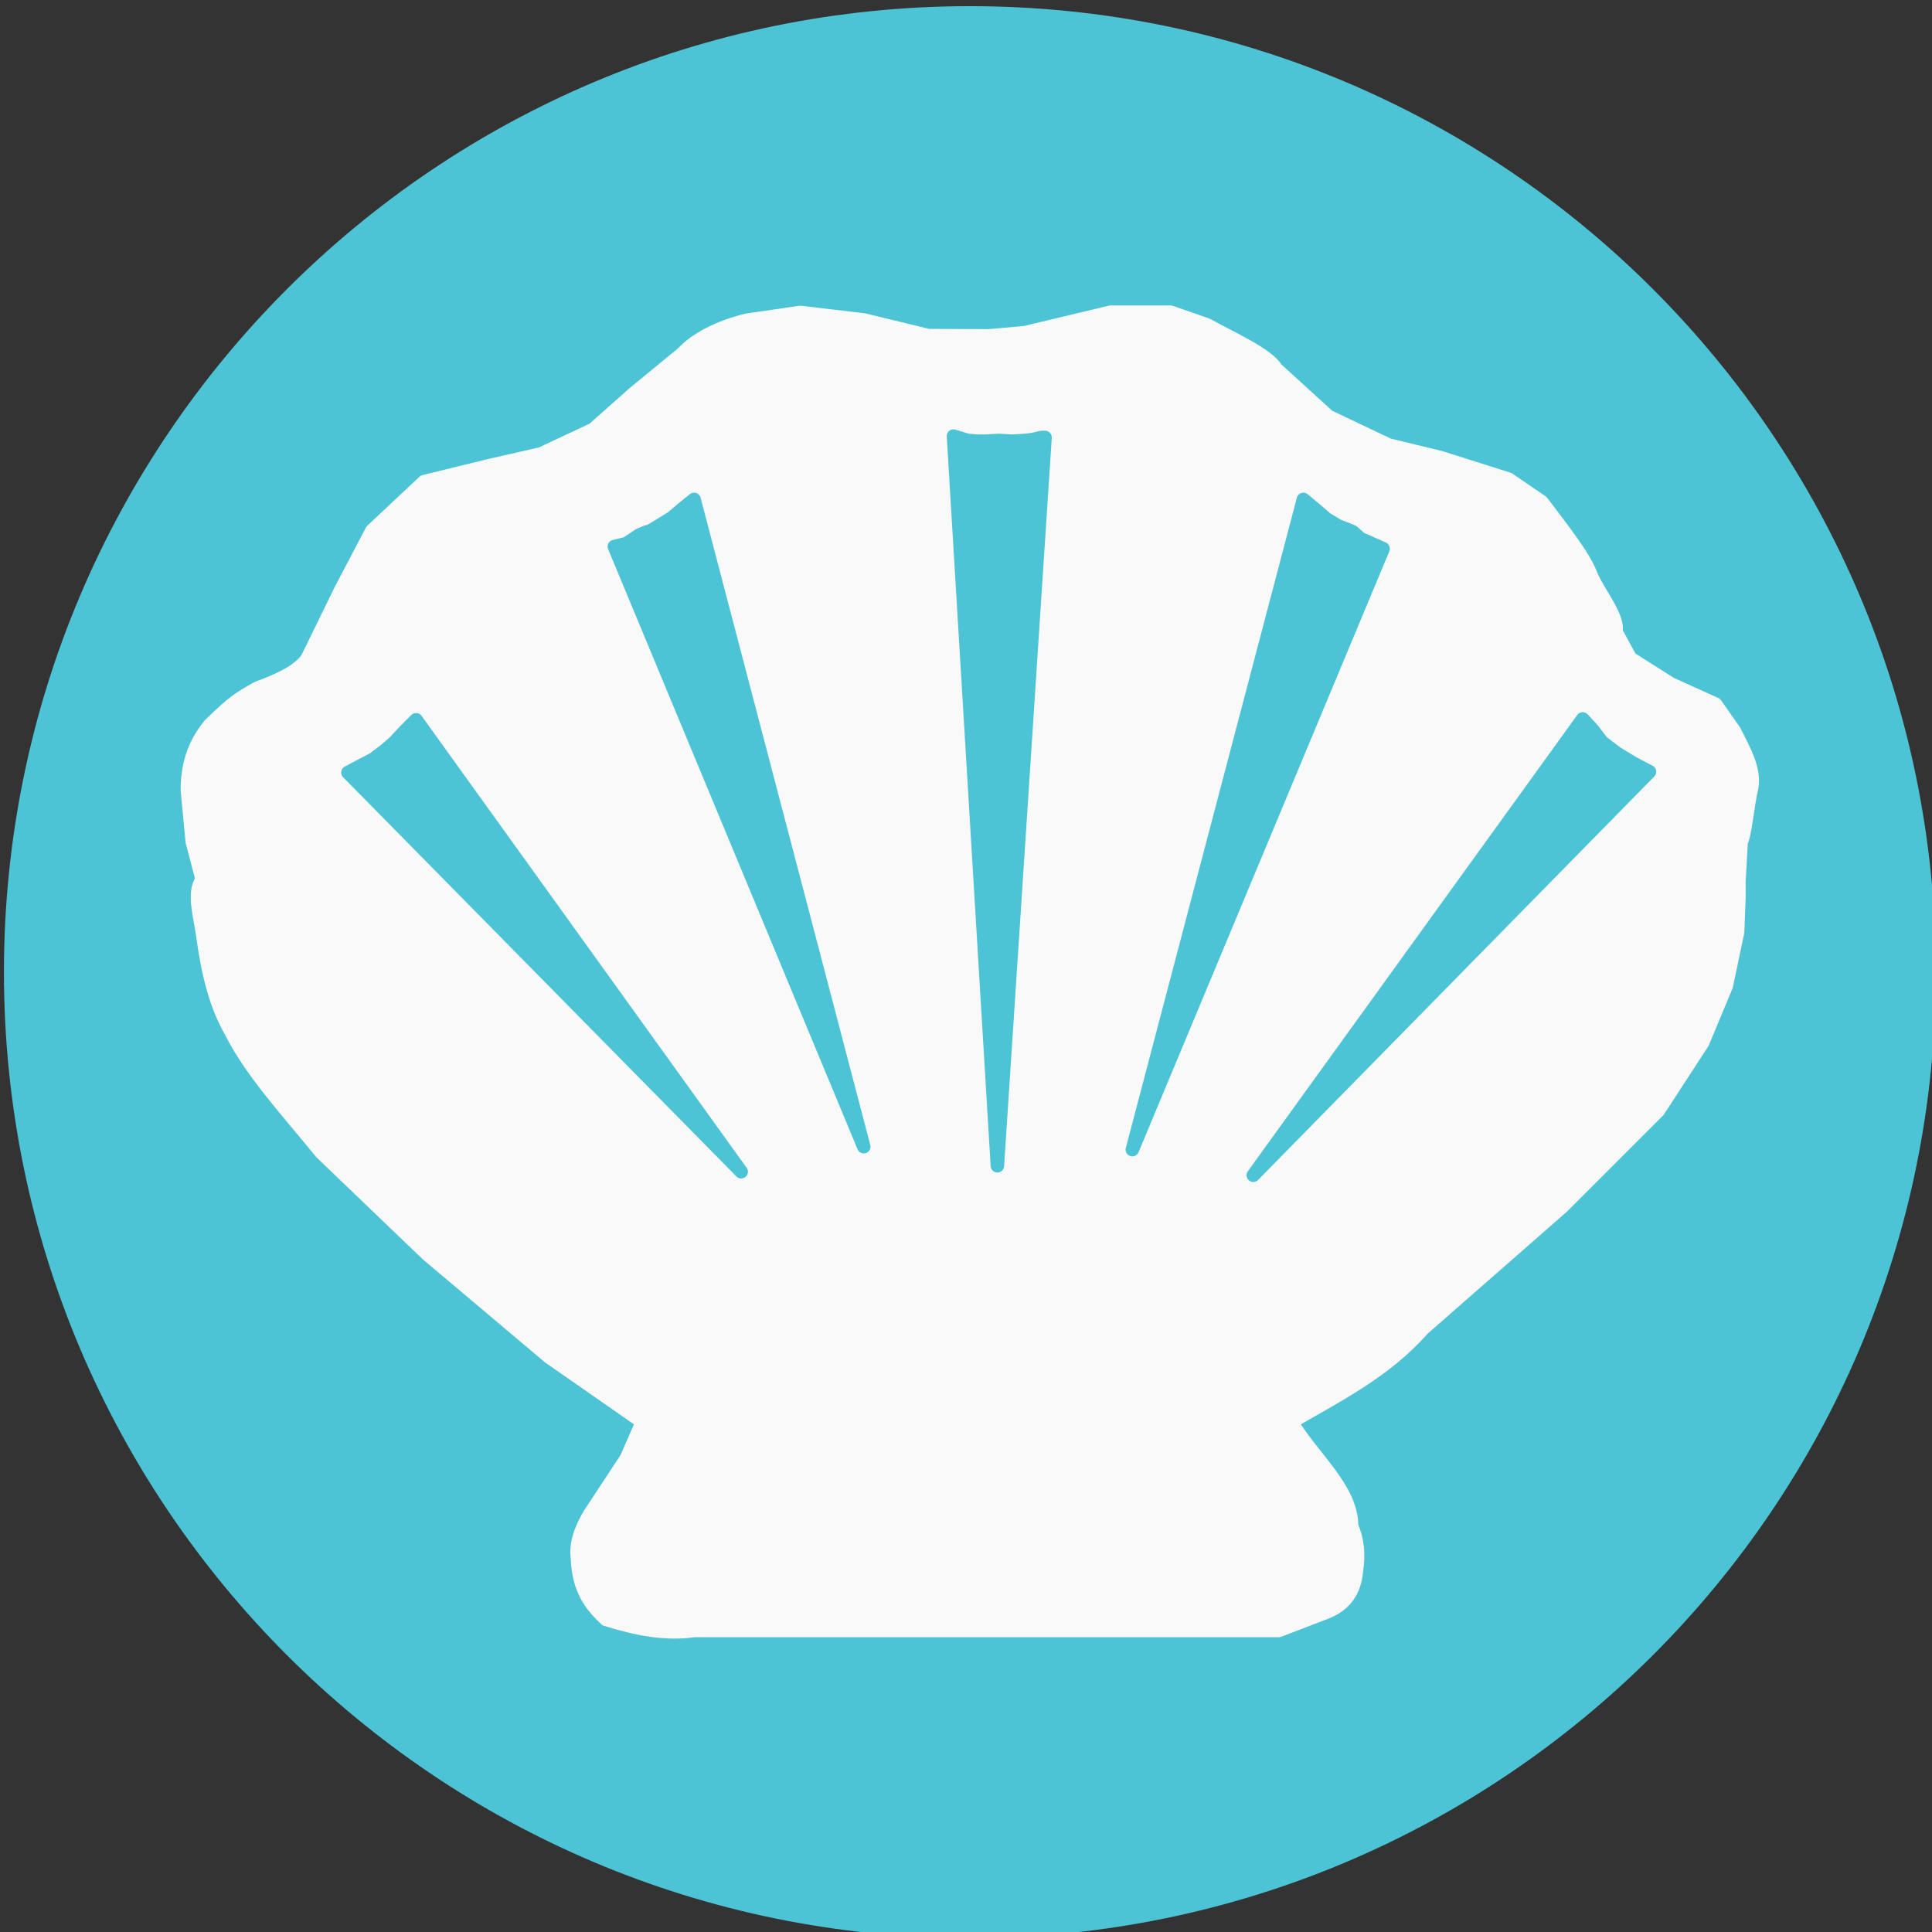 <?xml version="1.0" encoding="utf-8"?>
<!-- Generator: Adobe Illustrator 15.0.0, SVG Export Plug-In . SVG Version: 6.00 Build 0)  -->
<!DOCTYPE svg PUBLIC "-//W3C//DTD SVG 1.1//EN" "http://www.w3.org/Graphics/SVG/1.1/DTD/svg11.dtd">
<svg version="1.1"
	 id="svg4209" inkscape:version="0.48.5 r10040" sodipodi:docname="IconoAlergenoMoluscos-Mollusks.svg" xmlns:inkscape="http://www.inkscape.org/namespaces/inkscape" xmlns:dc="http://purl.org/dc/elements/1.1/" xmlns:rdf="http://www.w3.org/1999/02/22-rdf-syntax-ns#" xmlns:svg="http://www.w3.org/2000/svg" xmlns:cc="http://creativecommons.org/ns#" xmlns:sodipodi="http://sodipodi.sourceforge.net/DTD/sodipodi-0.dtd"
	 xmlns="http://www.w3.org/2000/svg" xmlns:xlink="http://www.w3.org/1999/xlink" x="0px" y="0px" width="40px" height="40px"
	 viewBox="111.102 141.156 40 40" enable-background="new 111.102 141.156 40 40" xml:space="preserve">
<rect x="111.102" y="141.156" width="40" height="40" fill="#333333" stroke="none"/>
<sodipodi:namedview  inkscape:window-maximized="1" inkscape:pageshadow="2" inkscape:pageopacity="0.0" inkscape:window-width="1280" inkscape:window-height="924" inkscape:window-x="0" inkscape:window-y="28" inkscape:current-layer="layer1" inkscape:document-units="px" bordercolor="#666666" inkscape:cx="930.07201" pagecolor="#ffffff" showgrid="false" inkscape:cy="677.36858" inkscape:zoom="0.20031052" borderopacity="1.0" id="base">
	</sodipodi:namedview>
<g id="layer1" transform="translate(0,-680.315)" inkscape:groupmode="layer" inkscape:label="Capa 1">
	<g id="g3566" transform="matrix(5.577,0,0,5.577,-1055.575,-1091.658)">
		<g id="g3555">
			
				<path id="path3230-2-1" sodipodi:rx="18.363815" sodipodi:ry="18.720394" sodipodi:cy="29.287827" sodipodi:cx="21.573027" sodipodi:type="arc" fill="#4DC4D5" d="
				M216.381,346.648c0,1.981-1.606,3.586-3.586,3.586s-3.586-1.606-3.586-3.586s1.606-3.586,3.586-3.586
				S216.381,344.667,216.381,346.648z"/>
			<g id="g3981" transform="translate(-389.317,317.898)">
				
					<path id="path3192" inkscape:connector-curvature="0" sodipodi:nodetypes="cccccccccccccccccccccccccccccccccccccccccccccccccccccccccccccc" fill="#F9F9F9" stroke="#F9F9F9" stroke-width="0.05" stroke-linecap="round" stroke-linejoin="round" d="
					M601.482,26.301l-0.199,0.029c-0.101,0.025-0.187,0.068-0.238,0.123l-0.179,0.147l-0.152,0.135l-0.194,0.091l-0.193,0.044
					l-0.241,0.059l-0.194,0.182l-0.117,0.223l-0.123,0.252c-0.029,0.042-0.094,0.077-0.184,0.109
					c-0.072,0.041-0.087,0.049-0.177,0.136c-0.049,0.06-0.084,0.133-0.084,0.243l0.018,0.191l0.037,0.141
					c-0.036,0.049-0.007,0.136,0.003,0.213c0.018,0.13,0.046,0.252,0.104,0.352c0.075,0.15,0.213,0.299,0.335,0.449l0.393,0.377
					l0.453,0.382l0.346,0.241l-0.059,0.135l-0.135,0.205c-0.033,0.055-0.054,0.11-0.047,0.164c0.004,0.12,0.052,0.178,0.106,0.229
					c0.109,0.034,0.219,0.057,0.328,0.041h2.17l0.182-0.07c0.057-0.025,0.099-0.068,0.106-0.153c0.009-0.06,0.004-0.115-0.018-0.164
					c0.001-0.14-0.148-0.258-0.223-0.387c0.169-0.099,0.347-0.186,0.487-0.345l0.517-0.453l0.358-0.358l0.164-0.252l0.088-0.211
					l0.042-0.2l0.005-0.129v-0.059l0.008-0.146c0.016-0.032,0.024-0.14,0.039-0.201c0.013-0.07-0.029-0.141-0.064-0.211l-0.07-0.1
					l-0.166-0.075l-0.15-0.095l-0.054-0.099c0.012-0.056-0.068-0.148-0.093-0.212c-0.026-0.069-0.108-0.172-0.182-0.27l-0.123-0.084
					l-0.252-0.08l-0.194-0.047l-0.223-0.106l-0.193-0.176c-0.034-0.055-0.16-0.11-0.258-0.164l-0.135-0.047h-0.223l-0.317,0.076
					l-0.135,0.012l-0.224-0.001l-0.239-0.058L601.482,26.301z"/>
				<g id="g3974">
					
						<path id="path3964" inkscape:connector-curvature="0" fill="#4DC4D5" stroke="#4DC4D5" stroke-width="0.05" stroke-linecap="round" stroke-linejoin="round" d="
						M600.056,27.813l-0.04,0.04l-0.042,0.045l-0.034,0.029l-0.042,0.032l-0.05,0.026l-0.045,0.024l1.46,1.482L600.056,27.813z"/>
					
						<path id="path3966" inkscape:connector-curvature="0" fill="#4DC4D5" stroke="#4DC4D5" stroke-width="0.05" stroke-linecap="round" stroke-linejoin="round" d="
						M601.088,26.995l-0.042,0.034l-0.04,0.034l-0.042,0.026l-0.04,0.024l-0.013,0.003l-0.026,0.011l-0.048,0.032l-0.045,0.011
						l0.926,2.228L601.088,26.995z"/>
					
						<path id="path3968" inkscape:connector-curvature="0" fill="#4DC4D5" stroke="#4DC4D5" stroke-width="0.05" stroke-linecap="round" stroke-linejoin="round" d="
						M602.051,26.76l0.053,0.016l0.037,0.003h0.029l0.05-0.003l0.048,0.003l0.05-0.003l0.026-0.003l0.034-0.008h0.013l-0.177,2.704
						L602.051,26.76z"/>
					
						<path id="path3970" inkscape:connector-curvature="0" fill="#4DC4D5" stroke="#4DC4D5" stroke-width="0.05" stroke-linecap="round" stroke-linejoin="round" d="
						M603.35,26.995l0.048,0.04l0.037,0.032l0.045,0.027l0.042,0.016l0.011,0.005l0.029,0.026l0.037,0.016l0.047,0.021l-0.931,2.231
						L603.35,26.995z"/>
					
						<path id="path3972" inkscape:connector-curvature="0" fill="#4DC4D5" stroke="#4DC4D5" stroke-width="0.05" stroke-linecap="round" stroke-linejoin="round" d="
						M604.387,27.81l0.037,0.04l0.034,0.045l0.055,0.042l0.061,0.037l0.061,0.032l-1.471,1.498L604.387,27.81z"/>
				</g>
			</g>
		</g>
	</g>
</g>
</svg>
